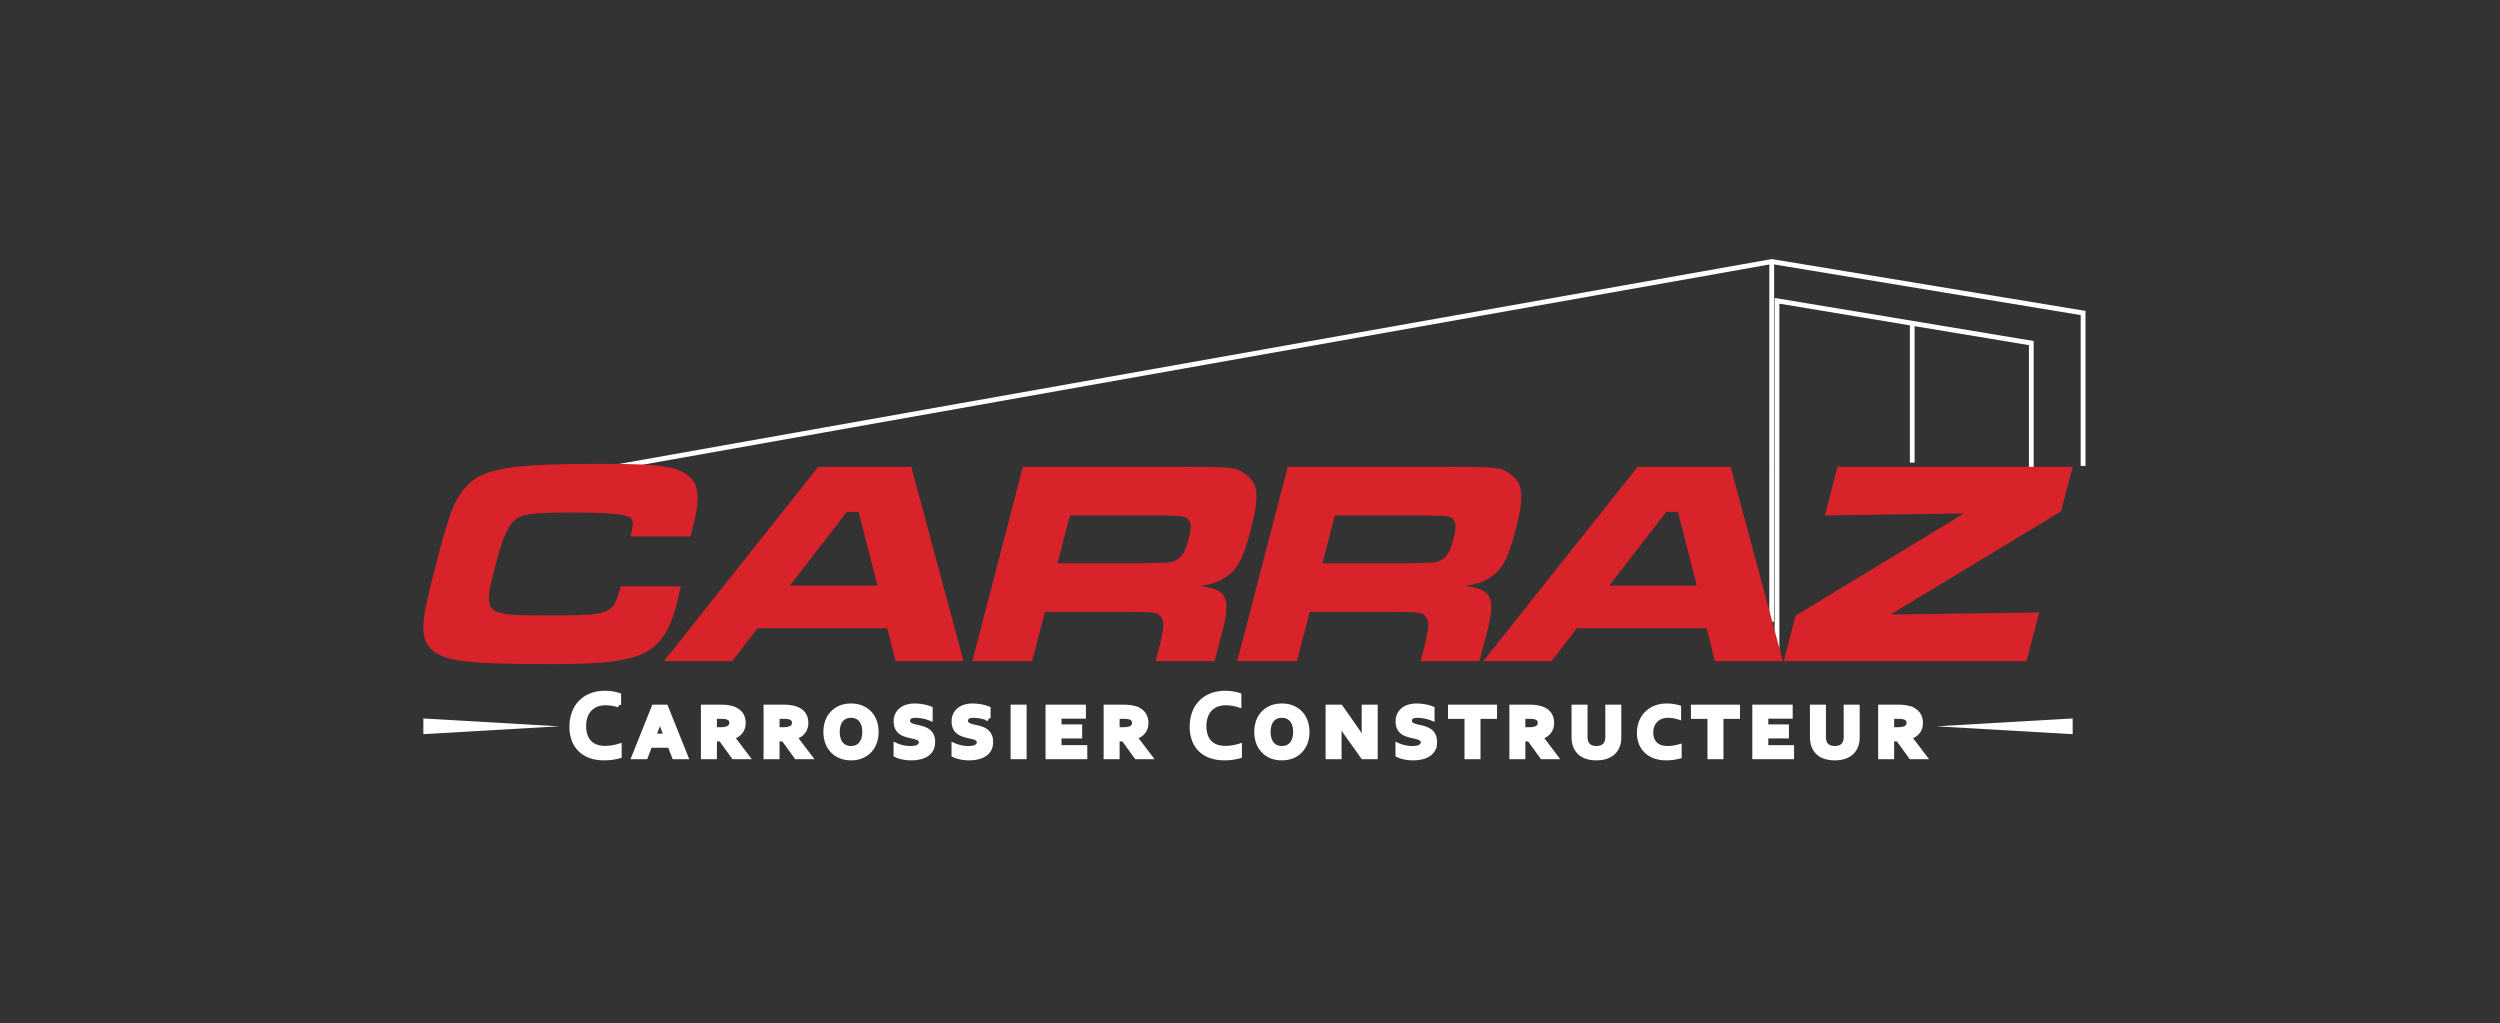 <svg width="193" height="79" xmlns="http://www.w3.org/2000/svg" xmlns:xlink="http://www.w3.org/1999/xlink"><rect width="100%" height="100%" fill="#333333" stroke="none"/><defs><path id="a" d="M0 79h192.692V.211H0z"/></defs><g fill="none" fill-rule="evenodd"><path fill="#FFF" d="M160.844 23.976 136.776 20l-.184.033L47 35.956l.064.373 89.528-15.911V48h.37V20.415l23.667 3.91V35.97H161V24.002z"/><path fill="#FFF" d="M137 51h.367V23.443l10.074 1.675v10.596h.367V25.179l8.825 1.468v10.26H157V26.326L137 23z"/><path d="M52.552 45.26c-.2.855-.264 1.192-.322 1.417-.632 2.43-1.555 3.533-3.376 4.072-1.327.383-3.02.518-6.383.518-5.93 0-7.792-.18-8.838-.878-.853-.562-1.091-1.394-.875-2.925.107-.675.383-1.912.88-3.824.87-3.352 1.283-4.59 1.84-5.422 1.344-2.025 3.102-2.408 11.032-2.408 4.044 0 5.412.158 6.317.697 1.125.653 1.293 1.756.668 4.163l-.193.743h-4.613c.212-.99.22-1.193.005-1.418-.264-.292-1.57-.427-4.478-.427-2.886 0-3.75.09-4.298.45-.662.45-1.072 1.327-1.662 3.6-1 3.846-.943 3.892 3.919 3.892 5.067 0 5.14-.023 5.742-2.25h4.635Zm13.737-5.737h-.909l-4.41 5.692h6.771l-1.452-5.692ZM68.5 48.5H58.48l-1.955 2.542h-5.27l11.918-15.007h7.18l4.03 15.007h-5.248L68.5 48.5Zm19.64-5.018c2.329-.045 2.329-.045 2.706-.27.421-.225.675-.674.92-1.62.263-1.011.193-1.44-.232-1.642-.283-.135-.35-.135-2.435-.158H82.6l-.958 3.69h6.498Zm-9.175-7.447H90.12c5.226 0 5.226 0 6.051.586.978.697 1.061 1.686.383 4.297-.578 2.227-1.028 3.082-2.004 3.69-.52.337-.992.494-1.936.63 2.27.27 2.504.945 1.513 4.41l-.363 1.394H89.22l.204-.787c.44-1.688.488-2.228.224-2.61-.224-.36-.553-.405-2.462-.405h-6.52l-.989 3.802h-4.612l3.9-15.007Zm29.623 7.447c2.33-.045 2.33-.045 2.706-.27.422-.225.675-.674.92-1.62.264-1.011.193-1.44-.231-1.642-.284-.135-.352-.135-2.436-.158h-6.498l-.959 3.69h6.498Zm-9.175-7.447h11.155c5.226 0 5.226 0 6.052.586.977.697 1.06 1.686.383 4.297-.579 2.227-1.029 3.082-2.004 3.69-.52.337-.992.494-1.936.63 2.27.27 2.503.945 1.513 4.41l-.363 1.394h-4.544l.204-.787c.438-1.688.488-2.228.224-2.61-.225-.36-.554-.405-2.462-.405h-6.521l-.988 3.802h-4.612l3.9-15.007Zm30.13 3.488h-.908l-4.41 5.692h6.77l-1.452-5.692Zm2.212 8.977h-10.02l-1.955 2.542h-5.271l11.92-15.007h7.178l4.031 15.007h-5.249l-.634-2.542Zm28.255-12.465-.895 3.442-13.157 7.965 11.47-.157-.977 3.757h-18.745l.912-3.51 13.004-7.897-10.743.157.976-3.757z" fill="#D8232A"/><path fill="#FFF" d="m32.683 55.465 10.494.606-10.494.606zm127.327 1.212-10.495-.606 10.494-.606zM46.73 54.262c-.242 0-.465.04-.67.118a1.47 1.47 0 0 0-.87.906 2.178 2.178 0 0 0-.124.76c0 .284.037.533.113.748.075.214.183.394.323.538.14.144.312.252.514.325.202.074.432.11.689.11a3.74 3.74 0 0 0 1.102-.169v.76a4.275 4.275 0 0 1-1.16.154c-.412 0-.774-.058-1.087-.175a2.12 2.12 0 0 1-.783-.493 2.034 2.034 0 0 1-.473-.763 2.905 2.905 0 0 1-.158-.98c0-.367.056-.708.17-1.023a2.212 2.212 0 0 1 1.283-1.36c.318-.132.678-.2 1.08-.201.207 0 .402.013.586.04.184.028.35.068.498.118v.748a3.403 3.403 0 0 0-1.032-.162"/><path d="M46.73 54.262c-.242 0-.465.04-.67.118a1.47 1.47 0 0 0-.87.906 2.178 2.178 0 0 0-.124.76c0 .284.037.533.113.748.075.214.183.394.323.538.14.144.312.252.514.325.202.074.432.11.689.11a3.74 3.74 0 0 0 1.102-.169v.76a4.275 4.275 0 0 1-1.16.154c-.412 0-.774-.058-1.087-.175a2.12 2.12 0 0 1-.783-.493 2.034 2.034 0 0 1-.473-.763 2.905 2.905 0 0 1-.158-.98c0-.367.056-.708.17-1.023a2.212 2.212 0 0 1 1.283-1.36c.318-.132.678-.2 1.08-.201.207 0 .402.013.586.04.184.028.35.068.498.118v.748a3.403 3.403 0 0 0-1.032-.162Z" stroke="#FFF" stroke-width=".373"/><path d="M50.939 55.507a22.48 22.48 0 0 1-.363 1l-.124.32h.985l-.123-.312a24.083 24.083 0 0 1-.36-1.008h-.015Zm.774 2.03h-1.537l-.342.885h-.883l1.537-3.837h.909l1.538 3.837h-.876l-.346-.886Z" fill="#FFF"/><path d="M50.939 55.507a22.48 22.48 0 0 1-.363 1l-.124.32h.985l-.123-.312a24.083 24.083 0 0 1-.36-1.008h-.015Zm.774 2.03h-1.537l-.342.885h-.883l1.537-3.837h.909l1.538 3.837h-.876l-.346-.886Z" stroke="#FFF" stroke-width=".373"/><path d="M55.594 56.327c.313 0 .54-.044.682-.134a.442.442 0 0 0 .212-.398.41.41 0 0 0-.11-.294.63.63 0 0 0-.34-.164 1.62 1.62 0 0 0-.164-.021 3.099 3.099 0 0 0-.222-.007h-.494v1.018h.436Zm1.785-.51c0 .145-.022.278-.065.395a1.03 1.03 0 0 1-.453.539c-.106.06-.22.11-.344.145v.015l1.145 1.511h-1.017l-.993-1.371h-.494v1.371h-.862v-3.837h1.295c.186 0 .345.008.476.022.13.014.25.035.356.061.175.043.322.103.443.179a1.003 1.003 0 0 1 .462.59c.034.119.05.245.05.38Z" fill="#FFF"/><path d="M55.594 56.327c.313 0 .54-.044.682-.134a.442.442 0 0 0 .212-.398.41.41 0 0 0-.11-.294.63.63 0 0 0-.34-.164 1.62 1.62 0 0 0-.164-.021 3.099 3.099 0 0 0-.222-.007h-.494v1.018h.436Zm1.785-.51c0 .145-.022.278-.065.395a1.03 1.03 0 0 1-.453.539c-.106.06-.22.11-.344.145v.015l1.145 1.511h-1.017l-.993-1.371h-.494v1.371h-.862v-3.837h1.295c.186 0 .345.008.476.022.13.014.25.035.356.061.175.043.322.103.443.179a1.003 1.003 0 0 1 .462.59c.034.119.05.245.05.38Z" stroke="#FFF" stroke-width=".373"/><path d="M60.432 56.327c.312 0 .539-.044.681-.134a.442.442 0 0 0 .212-.398.41.41 0 0 0-.11-.294.632.632 0 0 0-.34-.164 1.62 1.62 0 0 0-.164-.021 3.099 3.099 0 0 0-.221-.007h-.495v1.018h.437Zm1.784-.51a1.039 1.039 0 0 1-.518.934c-.105.06-.22.11-.344.145v.015l1.146 1.511h-1.018l-.992-1.371h-.495v1.371h-.861v-3.837h1.294c.187 0 .345.008.476.022.13.014.25.035.356.061.175.043.322.103.444.179a1.006 1.006 0 0 1 .462.59c.033.119.05.245.05.38Z" fill="#FFF"/><path d="M60.432 56.327c.312 0 .539-.044.681-.134a.442.442 0 0 0 .212-.398.41.41 0 0 0-.11-.294.632.632 0 0 0-.34-.164 1.62 1.62 0 0 0-.164-.021 3.099 3.099 0 0 0-.221-.007h-.495v1.018h.437Zm1.784-.51a1.039 1.039 0 0 1-.518.934c-.105.06-.22.11-.344.145v.015l1.146 1.511h-1.018l-.992-1.371h-.495v1.371h-.861v-3.837h1.294c.187 0 .345.008.476.022.13.014.25.035.356.061.175.043.322.103.444.179a1.006 1.006 0 0 1 .462.59c.033.119.05.245.05.38Z" stroke="#FFF" stroke-width=".373"/><path d="M65.697 57.778c.153 0 .294-.026.424-.08a.873.873 0 0 0 .334-.239 1.13 1.13 0 0 0 .218-.399 1.81 1.81 0 0 0 .079-.56c0-.213-.027-.4-.079-.558a1.12 1.12 0 0 0-.218-.396.884.884 0 0 0-.334-.237 1.118 1.118 0 0 0-.424-.08c-.152 0-.294.027-.423.08a.89.89 0 0 0-.334.237 1.113 1.113 0 0 0-.218.396 1.779 1.779 0 0 0-.079.558c0 .214.026.4.079.56.051.16.125.292.218.399a.88.88 0 0 0 .334.24c.13.053.27.079.423.079m0 .734c-.298 0-.567-.05-.807-.147a1.745 1.745 0 0 1-1.001-1.052 2.341 2.341 0 0 1-.136-.813c0-.295.045-.565.136-.811.09-.246.22-.458.389-.634a1.76 1.76 0 0 1 .612-.412c.24-.098.51-.147.807-.147.299 0 .567.049.807.147.24.098.444.236.613.412.168.176.298.388.388.634.091.246.137.516.137.811 0 .295-.046.567-.137.813a1.745 1.745 0 0 1-1.001 1.051c-.24.099-.508.148-.807.148" fill="#FFF"/><path d="M65.697 57.778c.153 0 .294-.026.424-.08a.873.873 0 0 0 .334-.239 1.13 1.13 0 0 0 .218-.399 1.81 1.81 0 0 0 .079-.56c0-.213-.027-.4-.079-.558a1.12 1.12 0 0 0-.218-.396.884.884 0 0 0-.334-.237 1.118 1.118 0 0 0-.424-.08c-.152 0-.294.027-.423.08a.89.89 0 0 0-.334.237 1.113 1.113 0 0 0-.218.396 1.779 1.779 0 0 0-.079.558c0 .214.026.4.079.56.051.16.125.292.218.399a.88.88 0 0 0 .334.24c.13.053.27.079.423.079Zm0 .734c-.298 0-.567-.05-.807-.147a1.745 1.745 0 0 1-1.001-1.052 2.341 2.341 0 0 1-.136-.813c0-.295.045-.565.136-.811.09-.246.22-.458.389-.634a1.76 1.76 0 0 1 .612-.412c.24-.098.51-.147.807-.147.299 0 .567.049.807.147.24.098.444.236.613.412.168.176.298.388.388.634.091.246.137.516.137.811 0 .295-.046.567-.137.813a1.745 1.745 0 0 1-1.001 1.051c-.24.099-.508.148-.807.148Z" stroke="#FFF" stroke-width=".373"/><path d="M71.116 57.3a.314.314 0 0 0-.082-.224.594.594 0 0 0-.226-.14 2.286 2.286 0 0 0-.319-.09 8.061 8.061 0 0 1-.357-.083 2.847 2.847 0 0 1-.351-.117 1.038 1.038 0 0 1-.306-.189.889.889 0 0 1-.214-.302 1.127 1.127 0 0 1-.082-.457 1.074 1.074 0 0 1 .42-.905c.13-.1.281-.175.454-.224a2.04 2.04 0 0 1 .558-.073 4.098 4.098 0 0 1 .612.055c.106.018.21.041.312.069.101.027.194.059.28.095v.738a3.216 3.216 0 0 0-1.139-.223c-.218 0-.373.038-.466.115a.368.368 0 0 0-.14.298c0 .09.023.162.07.218a.54.54 0 0 0 .186.139c.076.036.168.067.276.093.108.027.215.052.322.076.138.031.269.07.394.115.125.046.24.109.343.188a.843.843 0 0 1 .251.318c.063.133.095.296.095.488 0 .215-.041.401-.122.556a1.04 1.04 0 0 1-.345.383 1.566 1.566 0 0 1-.535.223 3.059 3.059 0 0 1-.98.058 3.112 3.112 0 0 1-.606-.119 1.385 1.385 0 0 1-.25-.105v-.73a2.758 2.758 0 0 0 1.118.234c.114 0 .222-.008.322-.023a.909.909 0 0 0 .264-.08.465.465 0 0 0 .178-.147.384.384 0 0 0 .065-.229" fill="#FFF"/><path d="M71.116 57.3a.314.314 0 0 0-.082-.224.594.594 0 0 0-.226-.14 2.286 2.286 0 0 0-.319-.09 8.061 8.061 0 0 1-.357-.083 2.847 2.847 0 0 1-.351-.117 1.038 1.038 0 0 1-.306-.189.889.889 0 0 1-.214-.302 1.127 1.127 0 0 1-.082-.457 1.074 1.074 0 0 1 .42-.905c.13-.1.281-.175.454-.224a2.04 2.04 0 0 1 .558-.073 4.098 4.098 0 0 1 .612.055c.106.018.21.041.312.069.101.027.194.059.28.095v.738a3.216 3.216 0 0 0-1.139-.223c-.218 0-.373.038-.466.115a.368.368 0 0 0-.14.298c0 .09.023.162.07.218a.54.54 0 0 0 .186.139c.076.036.168.067.276.093.108.027.215.052.322.076.138.031.269.07.394.115.125.046.24.109.343.188a.843.843 0 0 1 .251.318c.063.133.095.296.095.488 0 .215-.041.401-.122.556a1.04 1.04 0 0 1-.345.383 1.566 1.566 0 0 1-.535.223 3.059 3.059 0 0 1-.98.058 3.112 3.112 0 0 1-.606-.119 1.385 1.385 0 0 1-.25-.105v-.73a2.758 2.758 0 0 0 1.118.234c.114 0 .222-.008.322-.023a.909.909 0 0 0 .264-.08.465.465 0 0 0 .178-.147.384.384 0 0 0 .065-.229Z" stroke="#FFF" stroke-width=".373"/><path d="M75.59 57.3a.314.314 0 0 0-.082-.224.592.592 0 0 0-.227-.14 2.264 2.264 0 0 0-.318-.09 8.061 8.061 0 0 1-.358-.083 2.847 2.847 0 0 1-.35-.117 1.038 1.038 0 0 1-.306-.189.889.889 0 0 1-.215-.302 1.127 1.127 0 0 1-.081-.457 1.074 1.074 0 0 1 .42-.905c.129-.1.28-.175.454-.224a2.04 2.04 0 0 1 .558-.073 4.098 4.098 0 0 1 .612.055c.105.018.21.041.311.069.102.027.195.059.28.095v.738a3.211 3.211 0 0 0-1.138-.223c-.218 0-.374.038-.467.115a.368.368 0 0 0-.14.298c0 .09.023.162.07.218A.54.54 0 0 0 74.8 56c.077.036.169.067.276.093.108.027.216.052.322.076.139.031.27.07.394.115.125.046.24.109.344.188a.839.839 0 0 1 .25.318c.064.133.095.296.095.488 0 .215-.04.401-.121.556a1.036 1.036 0 0 1-.346.383 1.566 1.566 0 0 1-.534.223 3.059 3.059 0 0 1-.98.058 3.112 3.112 0 0 1-.607-.119 1.373 1.373 0 0 1-.25-.105v-.73a2.773 2.773 0 0 0 1.119.234c.114 0 .221-.008.322-.023a.909.909 0 0 0 .264-.08.465.465 0 0 0 .178-.147.384.384 0 0 0 .065-.229" fill="#FFF"/><path d="M75.59 57.3a.314.314 0 0 0-.082-.224.592.592 0 0 0-.227-.14 2.264 2.264 0 0 0-.318-.09 8.061 8.061 0 0 1-.358-.083 2.847 2.847 0 0 1-.35-.117 1.038 1.038 0 0 1-.306-.189.889.889 0 0 1-.215-.302 1.127 1.127 0 0 1-.081-.457 1.074 1.074 0 0 1 .42-.905c.129-.1.28-.175.454-.224a2.04 2.04 0 0 1 .558-.073 4.098 4.098 0 0 1 .612.055c.105.018.21.041.311.069.102.027.195.059.28.095v.738a3.211 3.211 0 0 0-1.138-.223c-.218 0-.374.038-.467.115a.368.368 0 0 0-.14.298c0 .09.023.162.07.218A.54.54 0 0 0 74.8 56c.077.036.169.067.276.093.108.027.216.052.322.076.139.031.27.07.394.115.125.046.24.109.344.188a.839.839 0 0 1 .25.318c.064.133.095.296.095.488 0 .215-.04.401-.121.556a1.036 1.036 0 0 1-.346.383 1.566 1.566 0 0 1-.534.223 3.059 3.059 0 0 1-.98.058 3.112 3.112 0 0 1-.607-.119 1.373 1.373 0 0 1-.25-.105v-.73a2.773 2.773 0 0 0 1.119.234c.114 0 .221-.008.322-.023a.909.909 0 0 0 .264-.08.465.465 0 0 0 .178-.147.384.384 0 0 0 .065-.229Z" stroke="#FFF" stroke-width=".373"/><mask id="b" fill="#fff"><use xlink:href="#a"/></mask><path fill="#FFF" mask="url(#b)" d="M78.206 58.422h.862v-3.837h-.862z"/><path stroke="#FFF" stroke-width=".373" mask="url(#b)" d="M78.206 58.422h.862v-3.837h-.862z"/><path fill="#FFF" mask="url(#b)" d="M81.764 57.713h1.988v.71h-2.85v-3.838h2.744v.71h-1.882v.816h1.592v.71h-1.592z"/><path stroke="#FFF" stroke-width=".373" mask="url(#b)" d="M81.764 57.713h1.988v.71h-2.85v-3.838h2.744v.71h-1.882v.816h1.592v.71h-1.592z"/><path d="M86.685 56.327c.312 0 .54-.044.681-.134a.442.442 0 0 0 .213-.398.41.41 0 0 0-.111-.294.63.63 0 0 0-.34-.164 1.627 1.627 0 0 0-.163-.021 3.12 3.12 0 0 0-.222-.007h-.495v1.018h.437Zm1.784-.51c0 .145-.021.278-.065.395a1.03 1.03 0 0 1-.453.539c-.105.06-.22.11-.343.145v.015l1.145 1.511h-1.018l-.992-1.371h-.495v1.371h-.861v-3.837h1.294c.187 0 .346.008.476.022.131.014.25.035.357.061.174.043.322.103.443.179a1.1 1.1 0 0 1 .296.262c.077.1.131.209.166.328.033.119.05.245.05.38Z" fill="#FFF" mask="url(#b)"/><path d="M86.685 56.327c.312 0 .54-.044.681-.134a.442.442 0 0 0 .213-.398.41.41 0 0 0-.111-.294.63.63 0 0 0-.34-.164 1.627 1.627 0 0 0-.163-.021 3.12 3.12 0 0 0-.222-.007h-.495v1.018h.437Zm1.784-.51c0 .145-.021.278-.065.395a1.03 1.03 0 0 1-.453.539c-.105.06-.22.11-.343.145v.015l1.145 1.511h-1.018l-.992-1.371h-.495v1.371h-.861v-3.837h1.294c.187 0 .346.008.476.022.131.014.25.035.357.061.174.043.322.103.443.179a1.1 1.1 0 0 1 .296.262c.077.1.131.209.166.328.033.119.05.245.05.38Z" stroke="#FFF" stroke-width=".373" mask="url(#b)"/><path d="M94.614 54.262c-.243 0-.466.04-.67.118a1.47 1.47 0 0 0-.871.906 2.178 2.178 0 0 0-.124.76c0 .284.038.533.113.748a1.335 1.335 0 0 0 .838.863c.202.074.432.11.689.11a3.74 3.74 0 0 0 1.101-.169v.76a4.29 4.29 0 0 1-1.16.154c-.411 0-.773-.058-1.086-.175a2.114 2.114 0 0 1-.783-.493 2.034 2.034 0 0 1-.473-.763 2.905 2.905 0 0 1-.159-.98c0-.367.057-.708.17-1.023a2.218 2.218 0 0 1 1.283-1.36c.319-.132.68-.2 1.081-.201.206 0 .401.013.585.04.185.028.35.068.498.118v.748a3.407 3.407 0 0 0-1.032-.162" fill="#FFF" mask="url(#b)"/><path d="M94.614 54.262c-.243 0-.466.04-.67.118a1.47 1.47 0 0 0-.871.906 2.178 2.178 0 0 0-.124.76c0 .284.038.533.113.748a1.335 1.335 0 0 0 .838.863c.202.074.432.11.689.11a3.74 3.74 0 0 0 1.101-.169v.76a4.29 4.29 0 0 1-1.16.154c-.411 0-.773-.058-1.086-.175a2.114 2.114 0 0 1-.783-.493 2.034 2.034 0 0 1-.473-.763 2.905 2.905 0 0 1-.159-.98c0-.367.057-.708.17-1.023a2.218 2.218 0 0 1 1.283-1.36c.319-.132.68-.2 1.081-.201.206 0 .401.013.585.04.185.028.35.068.498.118v.748a3.407 3.407 0 0 0-1.032-.162Z" stroke="#FFF" stroke-width=".373" mask="url(#b)"/><path d="M98.96 57.778c.153 0 .294-.026.424-.08a.873.873 0 0 0 .334-.239 1.13 1.13 0 0 0 .219-.399c.051-.16.078-.346.078-.56 0-.213-.027-.4-.078-.558a1.12 1.12 0 0 0-.219-.396.884.884 0 0 0-.334-.237 1.118 1.118 0 0 0-.424-.08 1.11 1.11 0 0 0-.423.08.89.89 0 0 0-.334.237 1.113 1.113 0 0 0-.218.396 1.779 1.779 0 0 0-.079.558c0 .214.026.4.079.56.051.16.125.292.218.399a.88.88 0 0 0 .334.24c.13.053.27.079.423.079m0 .734c-.298 0-.567-.05-.806-.147a1.745 1.745 0 0 1-1.002-1.052 2.341 2.341 0 0 1-.136-.813c0-.295.045-.565.136-.811.091-.246.22-.458.39-.634a1.76 1.76 0 0 1 .612-.412c.24-.098.508-.147.806-.147.299 0 .568.049.807.147.24.098.444.236.613.412.168.176.298.388.389.634.09.246.136.516.136.811 0 .295-.045.567-.136.813a1.745 1.745 0 0 1-1.001 1.051c-.24.099-.51.148-.808.148" fill="#FFF" mask="url(#b)"/><path d="M98.96 57.778c.153 0 .294-.026.424-.08a.873.873 0 0 0 .334-.239 1.13 1.13 0 0 0 .219-.399c.051-.16.078-.346.078-.56 0-.213-.027-.4-.078-.558a1.12 1.12 0 0 0-.219-.396.884.884 0 0 0-.334-.237 1.118 1.118 0 0 0-.424-.08 1.11 1.11 0 0 0-.423.08.89.89 0 0 0-.334.237 1.113 1.113 0 0 0-.218.396 1.779 1.779 0 0 0-.079.558c0 .214.026.4.079.56.051.16.125.292.218.399a.88.88 0 0 0 .334.24c.13.053.27.079.423.079Zm0 .734c-.298 0-.567-.05-.806-.147a1.745 1.745 0 0 1-1.002-1.052 2.341 2.341 0 0 1-.136-.813c0-.295.045-.565.136-.811.091-.246.22-.458.39-.634a1.76 1.76 0 0 1 .612-.412c.24-.098.508-.147.806-.147.299 0 .568.049.807.147.24.098.444.236.613.412.168.176.298.388.389.634.09.246.136.516.136.811 0 .295-.045.567-.136.813a1.745 1.745 0 0 1-1.001 1.051c-.24.099-.51.148-.808.148Z" stroke="#FFF" stroke-width=".373" mask="url(#b)"/><path d="M104.012 56.72a13.084 13.084 0 0 1-.647-1.012h-.018c.024.38.037.766.037 1.16v1.554h-.862v-3.837h.967l1.192 1.703c.218.307.433.644.647 1.011h.019a17.286 17.286 0 0 1-.037-1.112v-1.602h.861v3.837h-.945l-1.214-1.702Z" fill="#FFF" mask="url(#b)"/><path d="M104.012 56.72a13.084 13.084 0 0 1-.647-1.012h-.018c.024.38.037.766.037 1.16v1.554h-.862v-3.837h.967l1.192 1.703c.218.307.433.644.647 1.011h.019a17.286 17.286 0 0 1-.037-1.112v-1.602h.861v3.837h-.945l-1.214-1.702Z" stroke="#FFF" stroke-width=".373" mask="url(#b)"/><path d="M109.864 57.3a.314.314 0 0 0-.082-.224.592.592 0 0 0-.228-.14 2.264 2.264 0 0 0-.317-.09 8.075 8.075 0 0 1-.359-.083 2.864 2.864 0 0 1-.35-.117 1.038 1.038 0 0 1-.306-.189.889.889 0 0 1-.214-.302 1.127 1.127 0 0 1-.082-.457c0-.204.037-.381.113-.531.075-.15.177-.275.307-.375.13-.1.281-.174.454-.223.173-.049.36-.073.558-.073a4.083 4.083 0 0 1 .612.055c.106.018.21.041.312.069.101.027.194.059.28.095v.738a3.22 3.22 0 0 0-1.138-.223c-.218 0-.374.038-.467.115a.368.368 0 0 0-.14.298c0 .09.023.162.07.218a.54.54 0 0 0 .186.139c.076.036.168.067.276.093.108.027.215.052.322.076.138.031.27.07.394.115.125.046.24.109.344.188a.843.843 0 0 1 .25.318c.064.133.095.296.095.488 0 .215-.04.401-.122.556a1.034 1.034 0 0 1-.345.383 1.56 1.56 0 0 1-.534.223 3.059 3.059 0 0 1-.98.058 3.112 3.112 0 0 1-.607-.119 1.362 1.362 0 0 1-.25-.105v-.73a2.758 2.758 0 0 0 1.118.234c.114 0 .222-.008.322-.023a.913.913 0 0 0 .264-.08.465.465 0 0 0 .178-.147.384.384 0 0 0 .066-.229" fill="#FFF" mask="url(#b)"/><path d="M109.864 57.3a.314.314 0 0 0-.082-.224.592.592 0 0 0-.228-.14 2.264 2.264 0 0 0-.317-.09 8.075 8.075 0 0 1-.359-.083 2.864 2.864 0 0 1-.35-.117 1.038 1.038 0 0 1-.306-.189.889.889 0 0 1-.214-.302 1.127 1.127 0 0 1-.082-.457c0-.204.037-.381.113-.531.075-.15.177-.275.307-.375.13-.1.281-.174.454-.223.173-.049.36-.073.558-.073a4.083 4.083 0 0 1 .612.055c.106.018.21.041.312.069.101.027.194.059.28.095v.738a3.22 3.22 0 0 0-1.138-.223c-.218 0-.374.038-.467.115a.368.368 0 0 0-.14.298c0 .09.023.162.07.218a.54.54 0 0 0 .186.139c.076.036.168.067.276.093.108.027.215.052.322.076.138.031.27.07.394.115.125.046.24.109.344.188a.843.843 0 0 1 .25.318c.064.133.095.296.095.488 0 .215-.04.401-.122.556a1.034 1.034 0 0 1-.345.383 1.56 1.56 0 0 1-.534.223 3.059 3.059 0 0 1-.98.058 3.112 3.112 0 0 1-.607-.119 1.362 1.362 0 0 1-.25-.105v-.73a2.758 2.758 0 0 0 1.118.234c.114 0 .222-.008.322-.023a.913.913 0 0 0 .264-.08.465.465 0 0 0 .178-.147.384.384 0 0 0 .066-.229Z" stroke="#FFF" stroke-width=".373" mask="url(#b)"/><path fill="#FFF" mask="url(#b)" d="M115.384 54.585v.724h-1.276v3.113h-.862V55.31h-1.275v-.724z"/><path stroke="#FFF" stroke-width=".373" mask="url(#b)" d="M115.384 54.585v.724h-1.276v3.113h-.862V55.31h-1.275v-.724z"/><path d="M118.008 56.327c.312 0 .54-.044.68-.134a.442.442 0 0 0 .213-.398.41.41 0 0 0-.11-.294.63.63 0 0 0-.34-.164 1.627 1.627 0 0 0-.163-.021 3.12 3.12 0 0 0-.222-.007h-.495v1.018h.437Zm1.784-.51c0 .145-.022.278-.065.395a1.03 1.03 0 0 1-.453.539c-.105.06-.22.11-.343.145v.015l1.144 1.511h-1.017l-.992-1.371h-.495v1.371h-.861v-3.837h1.294c.186 0 .345.008.476.022.13.014.25.035.356.061.175.043.322.103.444.179a1.1 1.1 0 0 1 .296.262.98.98 0 0 1 .165.328c.034.119.051.245.051.38Z" fill="#FFF" mask="url(#b)"/><path d="M118.008 56.327c.312 0 .54-.044.68-.134a.442.442 0 0 0 .213-.398.41.41 0 0 0-.11-.294.63.63 0 0 0-.34-.164 1.627 1.627 0 0 0-.163-.021 3.12 3.12 0 0 0-.222-.007h-.495v1.018h.437Zm1.784-.51c0 .145-.022.278-.065.395a1.03 1.03 0 0 1-.453.539c-.105.06-.22.11-.343.145v.015l1.144 1.511h-1.017l-.992-1.371h-.495v1.371h-.861v-3.837h1.294c.186 0 .345.008.476.022.13.014.25.035.356.061.175.043.322.103.444.179a1.1 1.1 0 0 1 .296.262.98.98 0 0 1 .165.328c.034.119.051.245.051.38Z" stroke="#FFF" stroke-width=".373" mask="url(#b)"/><path d="M123.244 57.778c.145 0 .272-.02.382-.061.109-.04.2-.1.272-.175a.732.732 0 0 0 .164-.275c.037-.108.055-.228.055-.36v-2.322h.86v2.34c0 .228-.033.44-.103.633a1.322 1.322 0 0 1-.316.505c-.141.14-.322.251-.54.33a2.273 2.273 0 0 1-.774.119c-.298 0-.556-.04-.774-.119a1.332 1.332 0 0 1-.856-.835 1.872 1.872 0 0 1-.104-.633v-2.34h.862v2.322c0 .132.018.252.054.36.037.108.091.2.164.275a.719.719 0 0 0 .273.175c.109.04.236.06.381.06" fill="#FFF" mask="url(#b)"/><path d="M123.244 57.778c.145 0 .272-.02.382-.061.109-.04.2-.1.272-.175a.732.732 0 0 0 .164-.275c.037-.108.055-.228.055-.36v-2.322h.86v2.34c0 .228-.033.44-.103.633a1.322 1.322 0 0 1-.316.505c-.141.14-.322.251-.54.33a2.273 2.273 0 0 1-.774.119c-.298 0-.556-.04-.774-.119a1.332 1.332 0 0 1-.856-.835 1.872 1.872 0 0 1-.104-.633v-2.34h.862v2.322c0 .132.018.252.054.36.037.108.091.2.164.275a.719.719 0 0 0 .273.175c.109.04.236.06.381.06Z" stroke="#FFF" stroke-width=".373" mask="url(#b)"/><path d="M128.76 55.23c-.186 0-.359.03-.52.09a1.19 1.19 0 0 0-.691.676c-.067.163-.1.35-.1.558 0 .197.03.371.089.524a1.025 1.025 0 0 0 .656.619c.157.054.334.08.53.08a3.316 3.316 0 0 0 .913-.132v.738a3.852 3.852 0 0 1-1.01.13c-.323 0-.613-.048-.87-.141a1.836 1.836 0 0 1-.653-.394 1.682 1.682 0 0 1-.406-.61c-.093-.238-.14-.5-.14-.789 0-.295.05-.57.147-.824a1.93 1.93 0 0 1 .422-.662c.183-.187.405-.334.667-.44.262-.105.555-.157.88-.157a3.455 3.455 0 0 1 .49.036 2.647 2.647 0 0 1 .43.096v.731a2.823 2.823 0 0 0-.833-.13" fill="#FFF" mask="url(#b)"/><path d="M128.76 55.23c-.186 0-.359.03-.52.09a1.19 1.19 0 0 0-.691.676c-.067.163-.1.35-.1.558 0 .197.03.371.089.524a1.025 1.025 0 0 0 .656.619c.157.054.334.08.53.08a3.316 3.316 0 0 0 .913-.132v.738a3.852 3.852 0 0 1-1.01.13c-.323 0-.613-.048-.87-.141a1.836 1.836 0 0 1-.653-.394 1.682 1.682 0 0 1-.406-.61c-.093-.238-.14-.5-.14-.789 0-.295.05-.57.147-.824a1.93 1.93 0 0 1 .422-.662c.183-.187.405-.334.667-.44.262-.105.555-.157.88-.157a3.455 3.455 0 0 1 .49.036 2.647 2.647 0 0 1 .43.096v.731a2.823 2.823 0 0 0-.833-.13Z" stroke="#FFF" stroke-width=".373" mask="url(#b)"/><path fill="#FFF" mask="url(#b)" d="M134.14 54.585v.724h-1.276v3.113h-.862V55.31h-1.276v-.724z"/><path stroke="#FFF" stroke-width=".373" mask="url(#b)" d="M134.14 54.585v.724h-1.276v3.113h-.862V55.31h-1.276v-.724z"/><path fill="#FFF" mask="url(#b)" d="M136.327 57.713h1.988v.71h-2.85v-3.838h2.745v.71h-1.883v.816h1.592v.71h-1.592z"/><path stroke="#FFF" stroke-width=".373" mask="url(#b)" d="M136.327 57.713h1.988v.71h-2.85v-3.838h2.745v.71h-1.883v.816h1.592v.71h-1.592z"/><path d="M141.647 57.778c.146 0 .273-.02.382-.061.11-.04.2-.1.273-.175a.726.726 0 0 0 .163-.275c.037-.108.055-.228.055-.36v-2.322h.861v2.34c0 .228-.034.44-.104.633a1.327 1.327 0 0 1-.316.505c-.141.14-.322.251-.54.33a2.273 2.273 0 0 1-.774.119c-.298 0-.556-.04-.774-.119a1.338 1.338 0 0 1-.856-.835 1.882 1.882 0 0 1-.103-.633v-2.34h.861v2.322c0 .132.018.252.055.36.036.108.09.2.163.275a.72.72 0 0 0 .273.175c.109.04.236.06.381.06" fill="#FFF" mask="url(#b)"/><path d="M141.647 57.778c.146 0 .273-.02.382-.061.11-.04.2-.1.273-.175a.726.726 0 0 0 .163-.275c.037-.108.055-.228.055-.36v-2.322h.861v2.34c0 .228-.034.44-.104.633a1.327 1.327 0 0 1-.316.505c-.141.14-.322.251-.54.33a2.273 2.273 0 0 1-.774.119c-.298 0-.556-.04-.774-.119a1.338 1.338 0 0 1-.856-.835 1.882 1.882 0 0 1-.103-.633v-2.34h.861v2.322c0 .132.018.252.055.36.036.108.09.2.163.275a.72.72 0 0 0 .273.175c.109.04.236.06.381.06Z" stroke="#FFF" stroke-width=".373" mask="url(#b)"/><path d="M146.478 56.327c.312 0 .54-.044.681-.134a.442.442 0 0 0 .213-.398.41.41 0 0 0-.111-.294.63.63 0 0 0-.34-.164 1.62 1.62 0 0 0-.163-.021 3.099 3.099 0 0 0-.222-.007h-.494v1.018h.436Zm1.785-.51c0 .145-.022.278-.066.395a1.03 1.03 0 0 1-.453.539c-.105.06-.22.11-.343.145v.015l1.145 1.511h-1.018l-.992-1.371h-.494v1.371h-.862v-3.837h1.294c.187 0 .346.008.477.022.13.014.249.035.355.061.175.043.323.103.444.179a1.1 1.1 0 0 1 .297.262.98.98 0 0 1 .165.328c.034.119.05.245.05.38Z" fill="#FFF" mask="url(#b)"/><path d="M146.478 56.327c.312 0 .54-.044.681-.134a.442.442 0 0 0 .213-.398.41.41 0 0 0-.111-.294.63.63 0 0 0-.34-.164 1.62 1.62 0 0 0-.163-.021 3.099 3.099 0 0 0-.222-.007h-.494v1.018h.436Zm1.785-.51c0 .145-.022.278-.066.395a1.03 1.03 0 0 1-.453.539c-.105.06-.22.11-.343.145v.015l1.145 1.511h-1.018l-.992-1.371h-.494v1.371h-.862v-3.837h1.294c.187 0 .346.008.477.022.13.014.249.035.355.061.175.043.323.103.444.179a1.1 1.1 0 0 1 .297.262.98.98 0 0 1 .165.328c.034.119.05.245.05.38Z" stroke="#FFF" stroke-width=".373" mask="url(#b)"/></g></svg>